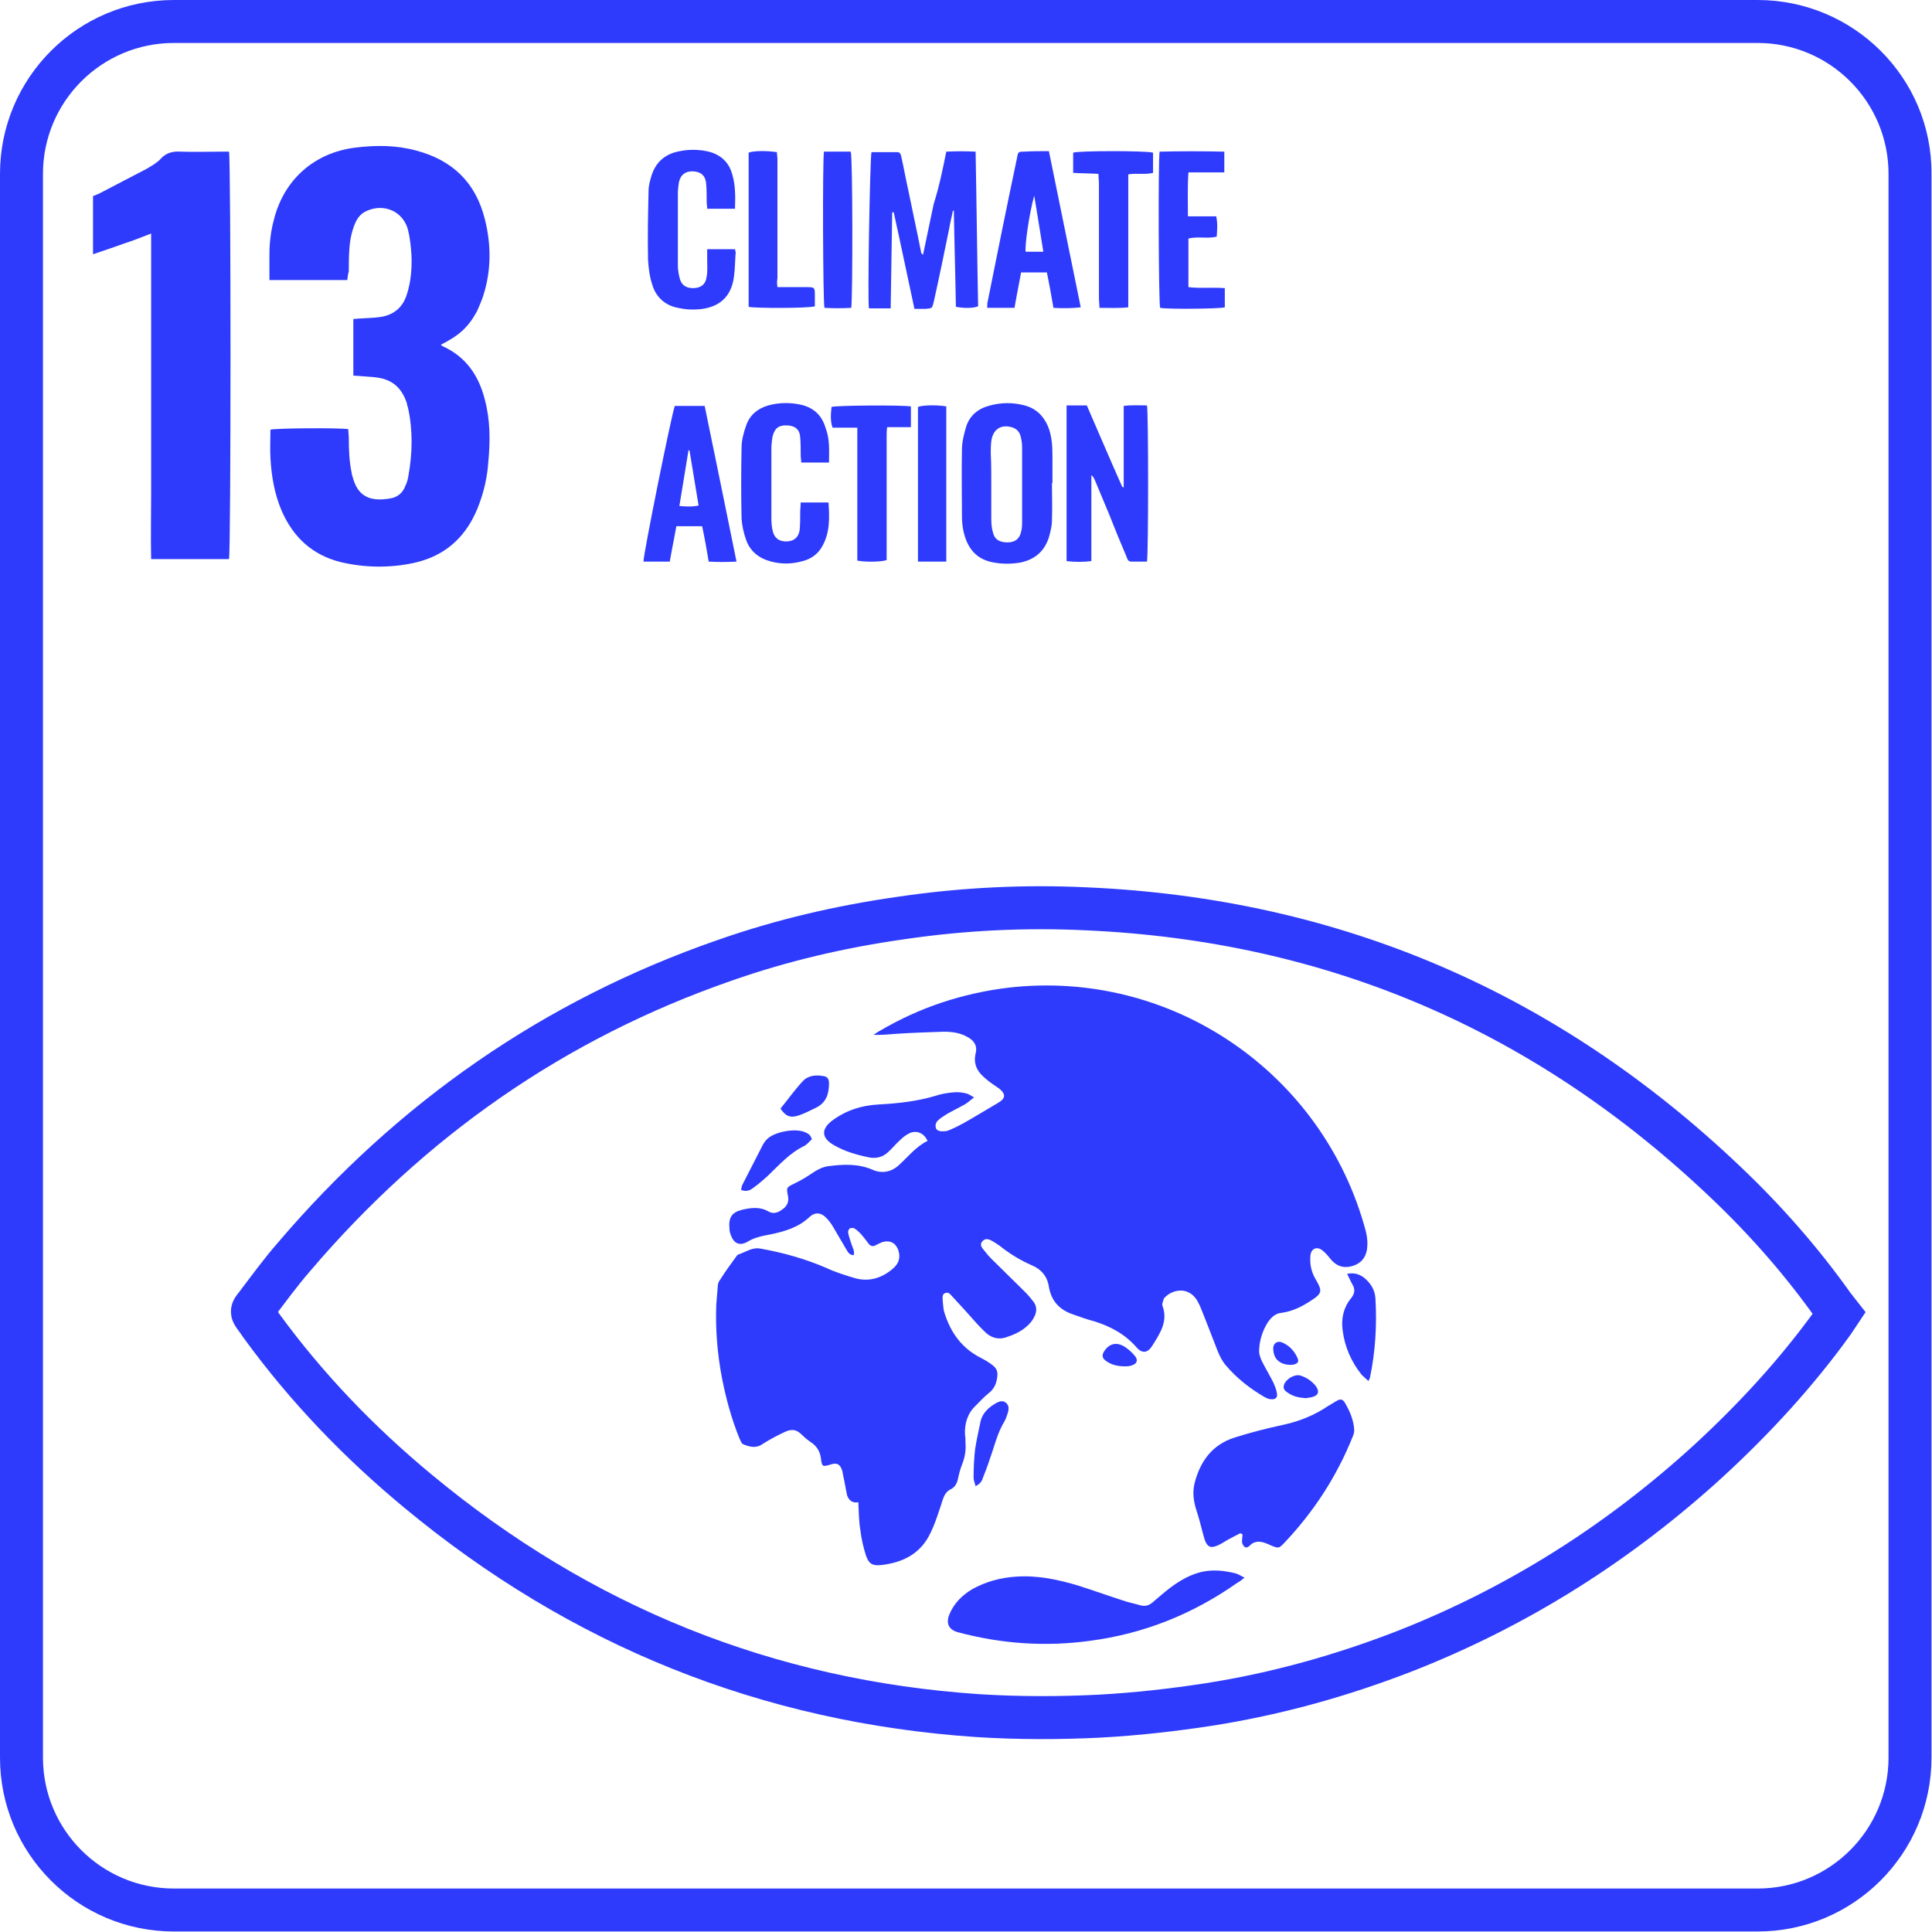 <?xml version="1.0" encoding="UTF-8"?>
<svg xmlns="http://www.w3.org/2000/svg" xmlns:xlink="http://www.w3.org/1999/xlink" version="1.1" id="Ebene_1" x="0px" y="0px" viewBox="0 0 382.2 382.2" style="enable-background:new 0 0 382.2 382.2;" xml:space="preserve">
<style type="text/css">
	.st0{fill:#2E3BFC;}
	.st1{fill:#FFFFFF;}
	.st2{fill:none;stroke:#2E3BFC;stroke-width:8.504;stroke-linecap:round;stroke-miterlimit:10;}
</style>
<g>
	<path class="st0" d="M347.7,8.5c14.3,0,25.9,11.6,25.9,25.9v313.3c0,14.3-11.6,25.9-25.9,25.9H34.4c-14.3,0-25.9-11.6-25.9-25.9   V34.4c0-14.3,11.6-25.9,25.9-25.9H347.7 M347.7,0H34.4C15.4,0,0,15.4,0,34.4v313.3c0,19,15.4,34.4,34.4,34.4h313.3   c19,0,34.4-15.4,34.4-34.4V34.4C382.2,15.4,366.7,0,347.7,0L347.7,0z"></path>
</g>
<g>
	<g>
		<path class="st0" d="M169.8,297.2c0.1,1.9,0.1,3.7,0.4,5.5c0.2,1.7,0.6,3.4,1.1,5c0.6,1.7,1.3,2.1,3.1,1.9    c4.3-0.5,7.8-2.3,9.7-6.4c0.7-1.4,1.2-2.9,1.7-4.4c0.3-0.8,0.5-1.6,0.8-2.4c0.3-0.8,0.7-1.4,1.5-1.8c0.8-0.4,1.2-1.1,1.4-2    c0.2-1,0.5-2.1,0.9-3.1c0.5-1.3,0.7-2.6,0.6-4c0-0.6,0-1.1-0.1-1.7c-0.1-2.2,0.5-4.2,2.1-5.7c0.9-0.9,1.7-1.8,2.6-2.5    c0.9-0.7,1.4-1.6,1.6-2.7c0.3-1.5,0.1-2.2-1.2-3.1c-0.7-0.5-1.4-0.9-2.2-1.3c-3.6-1.9-5.7-4.9-6.9-8.6c-0.3-0.8-0.3-1.6-0.4-2.5    c0-0.6-0.2-1.4,0.5-1.6c0.7-0.3,1.1,0.4,1.5,0.8c1.6,1.7,3.2,3.5,4.8,5.3c0.6,0.6,1.2,1.3,1.9,1.9c1.1,0.9,2.3,1.2,3.7,0.8    c1.5-0.5,3-1.1,4.2-2.2c0.6-0.5,1.1-1.1,1.4-1.7c0.7-1.2,0.7-2.4-0.3-3.5c-0.4-0.5-0.8-1-1.3-1.5c-2.3-2.3-4.6-4.5-6.9-6.8    c-0.6-0.6-1.1-1.3-1.6-1.9c-0.4-0.5-0.5-1,0-1.5c0.5-0.5,1-0.4,1.5-0.2c0.6,0.3,1.2,0.7,1.8,1.1c2,1.6,4.1,2.9,6.4,3.9    c1.9,0.8,3.1,2.2,3.4,4.3c0.5,2.8,2.1,4.5,4.7,5.4c1.4,0.5,2.8,1,4.3,1.4c3.2,1,6,2.5,8.3,5.1c1.1,1.3,2.2,1.2,3.1-0.2    c1.5-2.4,3.2-4.8,2.1-7.9c-0.1-0.2-0.1-0.5,0-0.7c0.1-0.4,0.2-0.9,0.5-1.1c1.4-1.4,4.2-2.1,6,0.2c0.4,0.5,0.6,1,0.9,1.6    c1.2,2.9,2.3,5.9,3.5,8.9c0.4,1,0.9,2,1.6,2.8c2.2,2.6,4.8,4.6,7.7,6.3c0.4,0.2,0.8,0.4,1.2,0.4c0.9,0.1,1.4-0.3,1.2-1.2    c-0.1-0.7-0.4-1.4-0.7-2.1c-0.7-1.4-1.5-2.7-2.2-4.1c-0.4-0.8-0.7-1.7-0.6-2.5c0.1-1.9,0.7-3.7,1.7-5.3c0.7-1,1.5-1.8,2.8-1.9    c2.2-0.3,4.1-1.3,5.9-2.5c2-1.3,2.1-1.8,0.9-3.9c-0.8-1.3-1.2-2.6-1.2-4.1c0-0.8,0-1.8,0.9-2.2c0.9-0.3,1.6,0.4,2.2,1    c0.5,0.5,0.8,1,1.3,1.5c1.2,1.2,2.6,1.4,4.1,0.9c1.5-0.5,2.4-1.5,2.7-3.1c0.2-1.3,0.1-2.5-0.2-3.7c-8.3-31.2-38.3-52-70.8-48.2    c-9,1.1-17.5,3.9-25.3,8.5c-0.4,0.2-0.8,0.5-1.3,0.8c1.6,0.1,3.2-0.1,4.7-0.2c3.1-0.2,6.2-0.3,9.2-0.4c1.6,0,3.2,0.2,4.6,1    c1.4,0.7,2.1,1.8,1.7,3.3c-0.5,2.2,0.4,3.7,2,5c0.8,0.7,1.7,1.3,2.6,1.9c1.4,1.1,1.4,2-0.2,2.9c-2.2,1.3-4.5,2.7-6.8,4    c-0.9,0.5-1.9,1-2.9,1.4c-0.4,0.2-0.9,0.2-1.4,0.2c-0.6,0-1.2-0.3-1.2-0.9c-0.1-0.4,0.1-0.9,0.4-1.2c0.5-0.5,1.2-0.9,1.8-1.3    c1.2-0.7,2.5-1.3,3.7-2c0.5-0.3,1-0.8,1.7-1.3c-0.7-0.4-1.1-0.7-1.6-0.8c-0.8-0.2-1.7-0.3-2.5-0.2c-1.2,0.1-2.4,0.3-3.6,0.7    c-3.7,1.1-7.5,1.5-11.3,1.7c-3.4,0.2-6.4,1.2-9.1,3.2c-2.2,1.7-2.1,3.4,0.3,4.8c2.2,1.3,4.7,2,7.2,2.5c1.3,0.2,2.5-0.1,3.5-1    c0.9-0.8,1.6-1.7,2.5-2.5c0.6-0.6,1.3-1.1,2-1.4c1.4-0.5,2.7,0.1,3.4,1.6c-2.3,1.1-3.9,3.2-5.8,4.9c-1.5,1.3-3.3,1.6-5.1,0.8    c-2.8-1.2-5.7-1.1-8.7-0.7c-1,0.1-2,0.6-2.8,1.1c-1.2,0.8-2.4,1.6-3.7,2.2c-1.8,0.9-1.9,0.8-1.5,2.7c0.2,1.2-0.3,2-1.2,2.6    c-0.8,0.6-1.7,0.9-2.6,0.4c-1.7-1-3.4-0.8-5.2-0.4c-2.1,0.5-2.8,1.5-2.6,3.7c0,0.5,0.1,0.9,0.3,1.4c0.6,1.6,1.7,2.1,3.2,1.3    c1.4-0.9,3-1.2,4.6-1.5c2.9-0.6,5.6-1.4,7.8-3.5c0.9-0.8,1.9-0.9,2.9-0.1c0.7,0.6,1.3,1.4,1.7,2.1c0.9,1.5,1.8,3.1,2.7,4.6    c0.3,0.5,0.6,1,1.4,1c0.2-0.9-0.3-1.6-0.5-2.3c-0.2-0.7-0.5-1.4-0.6-2.1c-0.1-0.3,0.1-0.7,0.3-0.9c0.2-0.1,0.7-0.1,0.9,0    c0.5,0.3,0.9,0.7,1.3,1.1c0.5,0.6,1,1.2,1.5,1.9c0.4,0.5,0.9,0.7,1.5,0.3c0.4-0.2,0.8-0.4,1.3-0.6c1.5-0.4,2.6,0.2,3.1,1.6    c0.5,1.5,0.1,2.7-1.1,3.7c-2.1,1.8-4.6,2.6-7.3,1.9c-2-0.6-4-1.2-5.9-2.1c-4.2-1.8-8.5-3-13-3.8c-1.6-0.3-2.9,0.7-4.4,1.2    c-0.1,0-0.2,0.2-0.3,0.3c-1.1,1.5-2.2,3-3.2,4.6c-0.3,0.4-0.5,0.8-0.5,1.3c-0.1,1.2-0.2,2.4-0.3,3.6c-0.2,4.9,0.2,9.7,1.1,14.5    c0.8,4.1,1.9,8.2,3.5,12.1c0.2,0.4,0.4,1,0.7,1.1c1.2,0.5,2.5,0.9,3.8,0c1.4-0.9,2.9-1.7,4.4-2.4c1.5-0.7,2.4-0.5,3.5,0.6    c0.5,0.5,1.1,1,1.7,1.4c1.2,0.8,1.8,1.8,2,3.2c0.2,1.7,0.3,1.7,2,1.2c1.2-0.4,1.8,0,2.2,1.2c0.1,0.3,0.1,0.6,0.2,1    c0.3,1.3,0.5,2.7,0.8,4C167.9,296.6,168.4,297.4,169.8,297.2z M245.4,303.3c0.1,0.1,0.3,0.2,0.4,0.2c0,0.5-0.1,1-0.1,1.4    c0,0.3,0.1,0.7,0.4,1c0.3,0.4,0.8,0.2,1.1-0.1c0,0,0.1-0.1,0.1-0.1c1-1,2.2-0.8,3.4-0.3c0.3,0.1,0.6,0.3,0.9,0.4    c1.3,0.5,1.4,0.5,2.3-0.4c5.9-6.2,10.5-13.2,13.7-21.2c0.2-0.4,0.3-0.9,0.3-1.3c-0.1-2-0.9-3.8-1.9-5.5c-0.4-0.6-0.9-0.7-1.5-0.3    c-0.6,0.3-1.1,0.7-1.7,1c-2.8,1.9-5.8,3.1-9.1,3.8c-3.2,0.7-6.4,1.5-9.5,2.5c-4.4,1.4-6.8,4.7-7.9,9.1c-0.4,1.7-0.2,3.3,0.3,5    c0.5,1.5,0.9,3,1.3,4.6c0.2,0.6,0.3,1.2,0.5,1.7c0.5,1.2,1.1,1.5,2.3,1c0.8-0.3,1.5-0.8,2.2-1.2    C243.8,304.1,244.6,303.7,245.4,303.3z M246.2,312.1c-0.8-0.4-1.4-0.8-2-0.9c-2.1-0.5-4.1-0.7-6.2-0.3c-2.4,0.5-4.5,1.7-6.5,3.2    c-1.2,0.9-2.3,1.9-3.5,2.9c-0.7,0.6-1.4,0.8-2.3,0.6c-1-0.3-2-0.5-3-0.8c-3.1-1-6.2-2.1-9.3-3.1c-4-1.2-8.1-2.1-12.4-1.8    c-3.1,0.2-6,1-8.7,2.5c-2,1.2-3.6,2.8-4.5,5c-0.7,1.8-0.1,3,1.7,3.5c8.6,2.3,17.3,2.9,26.1,1.7c10.7-1.4,20.4-5.3,29.2-11.5    C245.2,312.9,245.6,312.6,246.2,312.1z M270.7,273.2c0.2-0.4,0.3-0.5,0.3-0.6c1.1-5.2,1.4-10.5,1.1-15.7c-0.1-1.7-0.9-3-2.2-4.1    c-0.9-0.7-2-1.1-3.4-0.8c0.4,0.8,0.7,1.5,1.1,2.2c0.5,0.9,0.4,1.7-0.3,2.6c-1.5,1.8-2,4-1.7,6.3c0.4,3.3,1.7,6.3,3.8,8.9    C269.8,272.4,270.2,272.7,270.7,273.2z M160.6,225.4c-0.2-0.9-0.8-1.2-1.3-1.4c-1.9-0.9-6.2-0.1-7.6,1.4c-0.3,0.3-0.5,0.6-0.7,0.9    c-1.4,2.7-2.8,5.5-4.2,8.2c-0.1,0.3-0.1,0.6-0.2,0.9c1,0.4,1.8,0.1,2.4-0.4c1-0.7,1.9-1.5,2.8-2.3c2.3-2.2,4.4-4.6,7.3-6    C159.7,226.4,160.1,225.8,160.6,225.4z M193,294c1-0.5,1.3-1.1,1.5-1.8c0.7-1.7,1.3-3.5,1.9-5.3c0.6-1.9,1.2-3.9,2.3-5.7    c0.3-0.5,0.5-1.2,0.7-1.8c0.2-0.7,0.2-1.4-0.4-1.9c-0.6-0.5-1.3-0.3-2,0.1c-1.4,0.8-2.6,1.9-3,3.5c-0.4,1.9-0.8,3.7-1.1,5.6    c-0.2,1.8-0.3,3.7-0.3,5.6C192.6,292.8,192.8,293.3,193,294z M154.4,219.3c1,1.5,1.9,1.9,3.5,1.4c1.2-0.4,2.4-1,3.6-1.6    c2-1,2.5-2.8,2.5-4.8c0-0.8-0.3-1.3-1-1.4c-1.5-0.3-3.1-0.2-4.2,1C157.2,215.6,155.9,217.5,154.4,219.3z M222.6,270.3    c0.2,0,0.6,0,1-0.1c1.3-0.3,1.7-1.1,0.8-2.1c-0.6-0.7-1.3-1.3-2.1-1.8c-1.5-0.8-2.8-0.5-3.8,0.9c-0.6,0.9-0.5,1.5,0.4,2.1    C219.9,270,221.1,270.3,222.6,270.3z M258.4,276.6c0.3-0.1,0.7-0.1,1.1-0.2c1.3-0.3,1.6-1.1,0.8-2.2c-0.8-1-1.8-1.7-3.1-2.1    c-1.2-0.3-2.9,0.8-3.2,1.9c-0.2,0.6,0.1,1.1,0.6,1.4C255.8,276.3,257,276.5,258.4,276.6z M255.3,270c0.2,0,0.5,0,0.8-0.1    c0.6-0.2,0.9-0.5,0.6-1.2c-0.6-1.4-1.6-2.5-3-3.1c-1.1-0.5-2,0.3-1.8,1.5C252,268.9,253.3,270,255.3,270z"></path>
		<path class="st0" d="M68.7,55.4c-5.2,0-10.3,0-15.4,0c0-1.8,0-3.4,0-5.1c0-2.3,0.3-4.7,0.9-6.9c2-7.9,8-13.2,16.1-14.2    c4.1-0.5,8.1-0.5,12.1,0.6c7.1,1.9,11.7,6.3,13.5,13.5c1.3,5.1,1.3,10.2-0.3,15.2c-0.3,1-0.8,2-1.2,3c-1.7,3.2-3.6,4.9-7.2,6.7    c0.2,0.1,0.3,0.3,0.4,0.3c4.6,2.1,7.1,5.8,8.3,10.5c1.1,4.1,1.1,8.2,0.7,12.4c-0.2,2.9-0.8,5.6-1.8,8.3c-0.7,1.9-1.6,3.7-2.8,5.3    c-2.6,3.5-6.1,5.5-10.3,6.4c-4.8,1-9.6,0.9-14.3-0.2c-5.6-1.4-9.4-4.9-11.7-10.2c-1.4-3.3-2-6.8-2.2-10.4c-0.1-1.9,0-3.7,0-5.6    c1-0.3,13.7-0.4,15.4-0.1c0,0.6,0.1,1.1,0.1,1.7c0,2.4,0.1,4.8,0.6,7.1c0,0.1,0,0.3,0.1,0.4c0.9,3.7,3,5.3,7.5,4.5    c1.4-0.2,2.5-1.1,3-2.5c0.3-0.6,0.5-1.3,0.6-2c0.8-4.5,0.9-9-0.1-13.5c-0.1-0.3-0.2-0.5-0.2-0.8c-1.1-3.3-3.1-4.9-6.6-5.2    c-1.3-0.1-2.6-0.2-4-0.3c0-3.7,0-7.4,0-11.2c0.5,0,1-0.1,1.5-0.1c1.3-0.1,2.6-0.1,3.9-0.3c2.6-0.4,4.4-1.9,5.2-4.5    c0.8-2.5,1-5.1,0.9-7.7c-0.1-1.7-0.3-3.5-0.7-5.1c-1-3.6-4.7-5.2-8.1-3.7c-1.2,0.5-1.9,1.4-2.4,2.6c-0.7,1.7-1,3.4-1.1,5.2    c-0.1,1.4-0.1,2.8-0.1,4.2C68.8,54.3,68.8,54.8,68.7,55.4z"></path>
		<path class="st0" d="M29.9,110.6c-0.1-4.3,0-8.5,0-12.8c0-4.3,0-8.6,0-12.9c0-4.3,0-8.5,0-12.8c0-4.3,0-8.6,0-12.9    c0-4.2,0-8.5,0-13c-2,0.8-3.9,1.5-5.7,2.1c-1.9,0.7-3.8,1.3-5.8,2c0-3.9,0-7.7,0-11.5c0.5-0.2,1-0.4,1.4-0.6    c3.1-1.6,6.1-3.2,9.2-4.8c1-0.6,2.1-1.2,2.8-2c1.1-1.2,2.4-1.5,4-1.4c2.7,0.1,5.3,0,8,0c0.5,0,1,0,1.5,0c0.4,1.2,0.4,79.2,0,80.6    C40.3,110.6,35.2,110.6,29.9,110.6z"></path>
		<path class="st0" d="M187.2,30c2-0.1,3.8-0.1,5.8,0c0.2,10.3,0.3,20.5,0.5,30.6c-1.1,0.4-2.7,0.4-4.4,0.1    c-0.1-6.3-0.3-12.7-0.4-19c-0.1,0-0.1,0-0.2,0c-0.2,1.1-0.5,2.2-0.7,3.4c-1,4.9-2,9.8-3.1,14.7c-0.3,1.2-0.3,1.2-1.6,1.3    c-0.7,0-1.4,0-2.2,0c-1.4-6.5-2.7-12.8-4.1-19.1c-0.1,0-0.2,0-0.3,0c-0.1,6.3-0.2,12.6-0.3,19c-1.6,0-2.9,0-4.3,0    c-0.3-1.5,0.2-29.5,0.5-30.9c1.7,0,3.4,0,5.1,0c0.6,0,0.7,0.5,0.8,0.9c0.5,2.2,0.9,4.5,1.4,6.7c0.8,4,1.7,8,2.5,12.1    c0,0.2,0.1,0.4,0.4,0.6c0.7-3.3,1.4-6.7,2.1-10C185.8,36.9,186.5,33.5,187.2,30z"></path>
		<path class="st0" d="M208.1,95.6c0,2.5,0.1,4.9,0,7.4c0,1.1-0.3,2.2-0.6,3.3c-0.9,2.8-2.8,4.4-5.7,5c-1.9,0.3-3.7,0.3-5.6-0.1    c-3.3-0.7-4.9-3-5.6-6.1c-0.2-1-0.3-1.9-0.3-2.9c0-4.4-0.1-8.9,0-13.3c0-1.5,0.4-3,0.8-4.4c0.7-2.3,2.4-3.7,4.8-4.3    c2.3-0.6,4.5-0.6,6.8,0c2.2,0.6,3.7,2,4.6,4.1c0.8,1.9,0.9,4,0.9,6c0,1.7,0,3.5,0,5.2C208.2,95.6,208.1,95.6,208.1,95.6z     M196.1,95.6c0,2.2,0,4.3,0,6.5c0,1,0,2.1,0.3,3.1c0.3,1.5,1.3,2.1,2.9,2.1c1.5,0,2.4-0.7,2.7-2.1c0.2-0.7,0.2-1.4,0.2-2.1    c0-4.9,0-9.7,0-14.6c0-0.7-0.1-1.5-0.3-2.2c-0.2-0.8-0.7-1.4-1.5-1.7c-2.3-0.8-4,0.3-4.3,2.7c-0.1,0.8-0.1,1.7-0.1,2.5    C196.1,91.6,196.1,93.6,196.1,95.6z"></path>
		<path class="st0" d="M222.3,96.4c0-5.3,0-10.6,0-16.1c1.6-0.2,3.1-0.1,4.6-0.1c0.3,1.2,0.3,29.3,0,30.9c-1,0-2.1,0-3.1,0    c-0.7,0-0.8-0.6-1-1.1c-1.2-2.8-2.3-5.5-3.4-8.3c-0.9-2.2-1.9-4.5-2.8-6.7c-0.2-0.4-0.3-0.7-0.7-1c0,5.6,0,11.3,0,17    c-1.7,0.2-3.2,0.2-4.9,0c0-10.3,0-20.5,0-30.8c1.3,0,2.6,0,4,0c2.3,5.3,4.6,10.7,7,16.1C222.1,96.4,222.2,96.4,222.3,96.4z"></path>
		<path class="st0" d="M164,91.5c-1.9,0-3.6,0-5.5,0c0-0.5-0.1-1-0.1-1.5c0-1.2,0-2.3-0.1-3.5c-0.1-1.4-0.8-2.1-2.1-2.3    c-1.7-0.2-2.7,0.2-3.2,1.6c-0.3,0.8-0.3,1.6-0.4,2.5c0,4.8,0,9.6,0,14.4c0,0.8,0.1,1.7,0.3,2.5c0.4,1.4,1.4,2,2.9,1.9    c1.4-0.1,2.2-0.9,2.4-2.3c0.1-1.2,0.1-2.3,0.1-3.5c0-0.6,0.1-1.2,0.1-1.9c1.9,0,3.6,0,5.5,0c0.2,3,0.3,5.9-1.2,8.6    c-0.9,1.7-2.4,2.7-4.3,3.1c-1.9,0.5-3.9,0.5-5.8,0c-2.4-0.6-4.2-2-5-4.3c-0.5-1.4-0.8-2.8-0.9-4.2c-0.1-4.7-0.1-9.3,0-14    c0-1.5,0.4-3,0.9-4.4c0.7-2.1,2.3-3.4,4.4-4c2.2-0.6,4.4-0.6,6.6-0.1c2.4,0.6,4,2.1,4.7,4.5C164.2,86.9,164,89.1,164,91.5z"></path>
		<path class="st0" d="M145.4,41.3c-1.9,0-3.6,0-5.5,0c0-0.5-0.1-0.9-0.1-1.4c0-1.2,0-2.3-0.1-3.5c-0.1-1.6-1-2.4-2.5-2.5    c-1.6-0.1-2.6,0.7-2.9,2.2c-0.1,0.7-0.2,1.4-0.2,2.1c0,4.7,0,9.4,0,14.2c0,0.8,0.1,1.6,0.3,2.4c0.3,1.5,1.2,2.2,2.7,2.2    c1.5,0,2.5-0.7,2.7-2.3c0.2-1.1,0.1-2.2,0.1-3.4c0-0.6,0-1.3,0-2c1.9,0,3.7,0,5.5,0c0.1,0.4,0.2,0.8,0.1,1.1    c-0.1,1.4-0.1,2.9-0.3,4.3c-0.5,4-2.9,6.2-7.1,6.5c-1.3,0.1-2.7,0-4-0.3c-2.6-0.5-4.4-2.2-5.1-4.7c-0.5-1.5-0.7-3.2-0.8-4.8    c-0.1-4.5,0-9.1,0.1-13.6c0-1.1,0.3-2.1,0.6-3.1c0.8-2.5,2.5-4.1,5.1-4.7c2.2-0.5,4.4-0.5,6.6,0.1c1.9,0.6,3.3,1.8,4,3.6    C145.5,36.1,145.5,38.6,145.4,41.3z"></path>
		<path class="st0" d="M207.5,29.9c2.1,10.4,4.2,20.5,6.3,30.9c-1.9,0.2-3.6,0.2-5.4,0.1c-0.4-2.3-0.8-4.6-1.3-7c-1.7,0-3.3,0-5.1,0    c-0.4,2.2-0.9,4.6-1.3,7c-1.8,0-3.5,0-5.4,0c0-0.5,0-0.9,0.1-1.3c1.9-9.5,3.8-18.9,5.8-28.4c0.2-1.2,0.3-1.2,1.4-1.2    C204.2,29.9,205.7,29.9,207.5,29.9z M206.4,49.8c-0.6-3.8-1.2-7.4-1.8-11.1c-1,3.5-1.9,10-1.7,11.1C204,49.8,205,49.8,206.4,49.8z    "></path>
		<path class="st0" d="M140.2,111.1c-0.4-2.4-0.8-4.7-1.3-7c-1.7,0-3.3,0-5.1,0c-0.4,2.3-0.9,4.6-1.3,7c-1.8,0-3.5,0-5.2,0    c-0.1-1.1,5.6-29.4,6.2-30.8c1.9,0,3.8,0,5.9,0c2.1,10.2,4.2,20.4,6.3,30.8C143.7,111.2,142,111.2,140.2,111.1z M136.4,89.1    c-0.1,0-0.2,0-0.2,0c-0.6,3.7-1.2,7.3-1.8,11c1.3,0.1,2.5,0.2,3.8-0.1C137.6,96.3,137,92.7,136.4,89.1z"></path>
		<path class="st0" d="M229.4,30c4.2-0.1,8.5-0.1,12.8,0c0,1.4,0,2.7,0,4.1c-2.4,0-4.7,0-7.1,0c-0.2,3-0.1,5.7-0.1,8.7    c2,0,3.8,0,5.6,0c0.3,1.4,0.2,2.6,0.1,4c-1.8,0.5-3.7-0.1-5.6,0.4c0,3.2,0,6.3,0,9.6c2.4,0.3,4.7,0,7.2,0.2c0,1.3,0,2.6,0,3.8    c-1.1,0.3-11.3,0.4-12.8,0.1C229.2,59.8,229.1,31.9,229.4,30z"></path>
		<path class="st0" d="M228.1,30.2c0,1.3,0,2.5,0,4c-1.6,0.4-3.2,0-4.9,0.3c0,2.2,0,4.3,0,6.5c0,2.2,0,4.4,0,6.6c0,2.1,0,4.3,0,6.4    c0,2.2,0,4.4,0,6.8c-1.9,0.2-3.8,0.1-5.7,0.1c0-0.7-0.1-1.3-0.1-1.9c0-7.6,0-15.1,0-22.7c0-0.6-0.1-1.2-0.1-1.9    c-1.7-0.1-3.3-0.1-5-0.2c0-1.5,0-2.8,0-4C213.4,29.8,226.7,29.8,228.1,30.2z"></path>
		<path class="st0" d="M169.6,84.6c-1.8,0-3.4,0-4.9,0c-0.4-1.1-0.4-2.4-0.2-4.1c1-0.3,13.7-0.4,15.7-0.1c0,1.3,0,2.6,0,4.1    c-1.5,0-3,0-4.7,0c-0.1,0.8-0.1,1.3-0.1,1.9c0,7.6,0,15.1,0,22.7c0,0.6,0,1.2,0,1.7c-1.2,0.4-4.4,0.4-5.8,0.1    C169.6,102.3,169.6,93.6,169.6,84.6z"></path>
		<path class="st0" d="M153.8,56.8c1.8,0,3.6,0,5.3,0c2.2,0,2.1-0.1,2.1,2.1c0,0.6,0,1.2,0,1.7c-1.3,0.4-11.8,0.4-13.1,0.1    c0-10.1,0-20.3,0-30.5c1-0.4,3.6-0.4,5.6-0.1c0,0.5,0.1,1,0.1,1.5c0,7.8,0,15.6,0,23.4C153.7,55.6,153.7,56.1,153.8,56.8z"></path>
		<path class="st0" d="M163,30c1.8,0,3.6,0,5.3,0c0.4,1.1,0.4,29,0.1,30.9c-1.7,0.1-3.5,0.1-5.3,0C162.8,59.8,162.7,31.8,163,30z"></path>
		<path class="st0" d="M187.2,111.1c-1.9,0-3.7,0-5.6,0c0-10.3,0-20.4,0-30.6c1-0.4,4-0.4,5.6-0.1    C187.2,90.6,187.2,100.7,187.2,111.1z"></path>
	</g>
</g>
<path class="st2" d="M363.8,259.8c-0.4,0.6-0.8,1.2-1.2,1.8c-7.2,10-15.5,19-24.5,27.3c-17.7,16.2-37.7,28.9-60.1,37.7  c-12.6,4.9-25.5,8.5-38.9,10.6c-7.2,1.1-14.3,1.9-21.6,2.3c-8,0.4-16,0.4-24-0.1c-41.7-2.8-78.6-17.7-110.8-44.4  c-11.6-9.6-22-20.4-30.9-32.6c-0.4-0.6-0.8-1.1-1.2-1.7c-0.9-1.2-0.9-1.3,0-2.4c2.5-3.3,4.9-6.6,7.6-9.7  c23.1-27.1,51.4-46.9,85.1-58.6c11.4-4,23-6.7,35-8.4c12.2-1.8,24.5-2.4,36.8-1.8c48.9,2.2,90.9,20.4,126.3,54.1  c7.9,7.5,15.1,15.7,21.4,24.6C363.1,258.8,363.4,259.3,363.8,259.8z"></path>
</svg>
